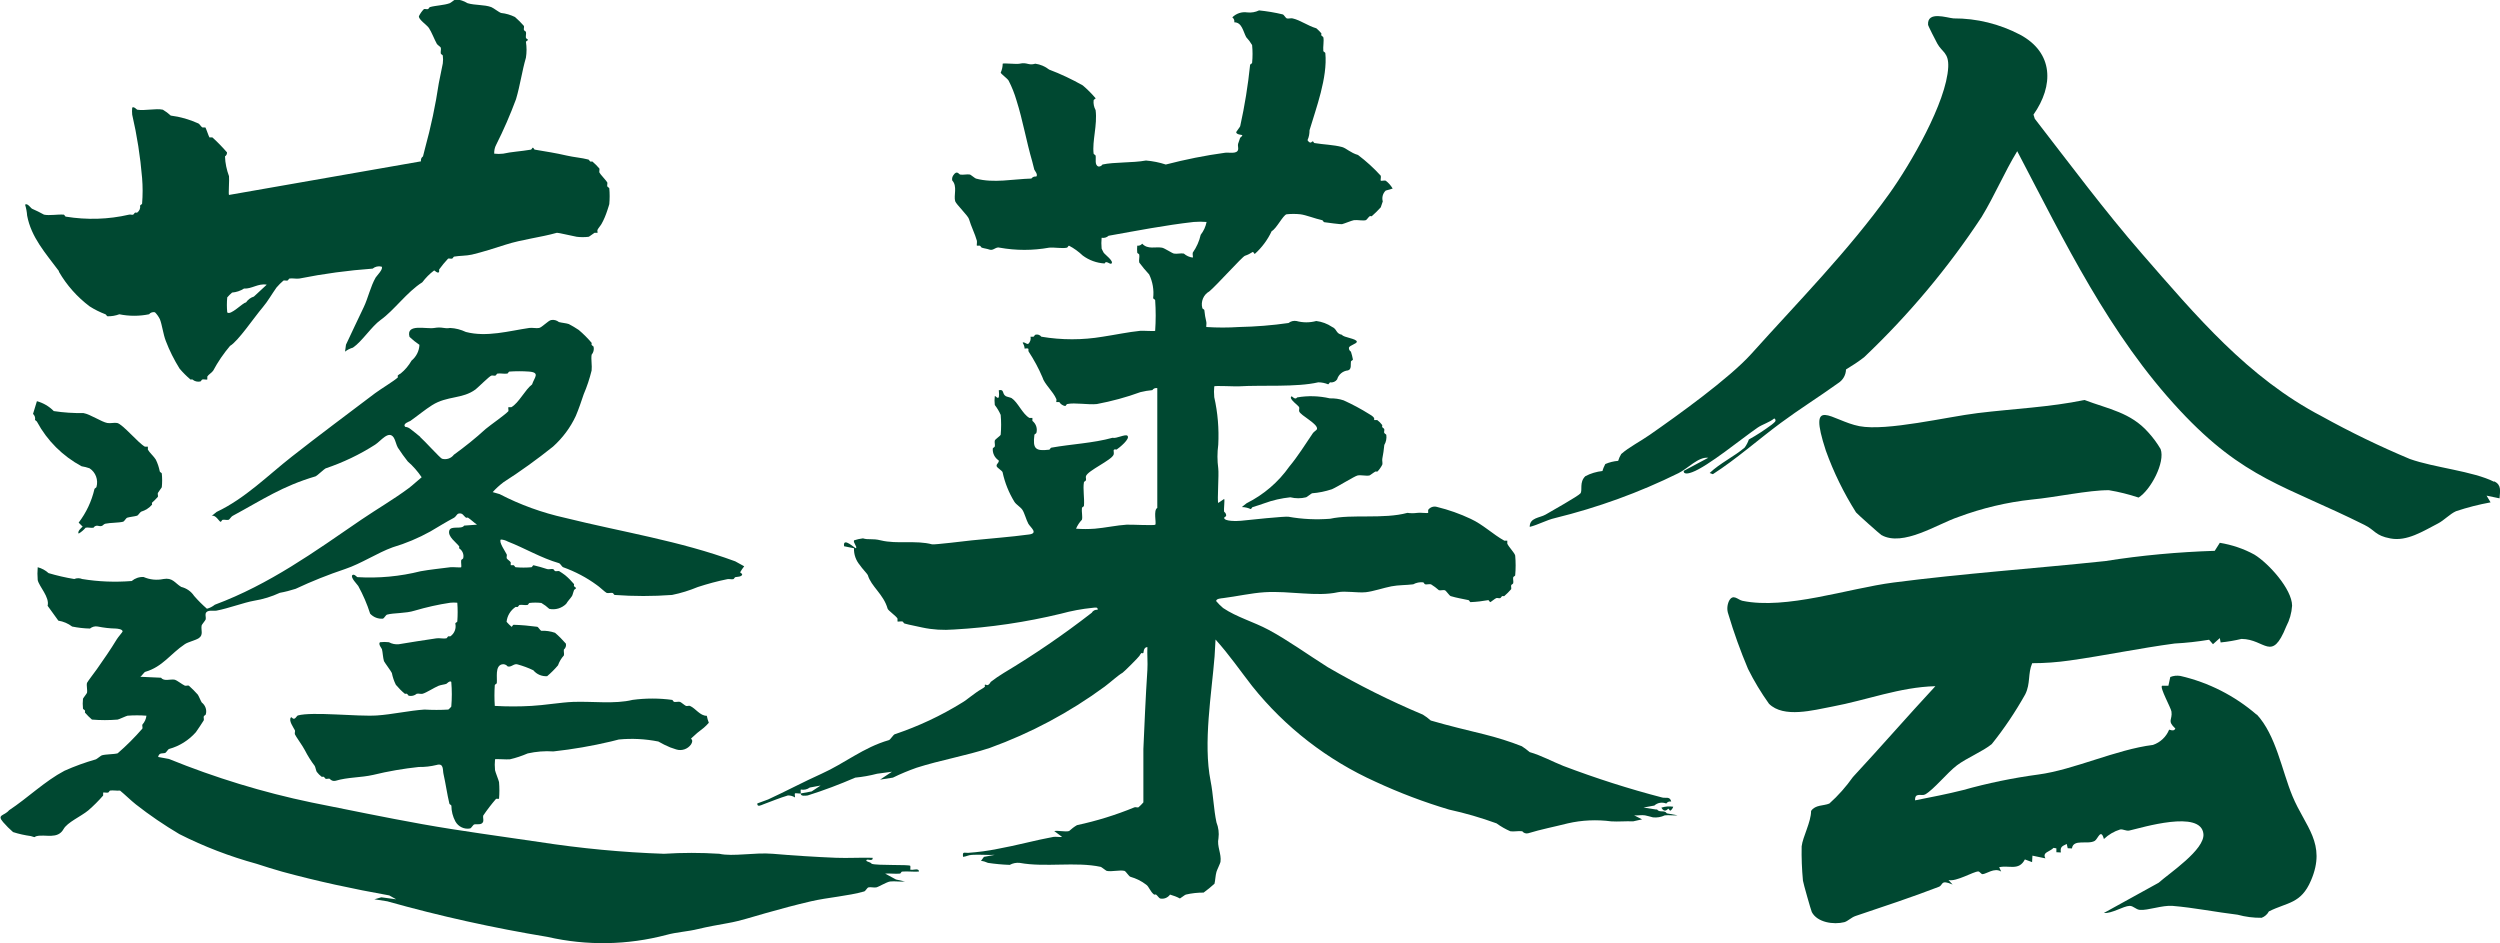 <?xml version="1.0" encoding="UTF-8"?><svg id="logo01.svg" xmlns="http://www.w3.org/2000/svg" width="212" height="79.97" viewBox="0 0 212 79.97"><defs><style>.cls-1{fill:#004831;}</style></defs><path class="cls-1" d="M13.72,41.32c.04-.39.04-.78,0-1.17-.01-.06-.15-.1-.17-.17-.07-.35-.18-.69-.34-1.01-.13-.23-.55-.61-.67-.84,0-.08,0-.17,0-.25-.08,0-.17,0-.25,0-.59-.33-1.87-1.9-2.35-2.01-.24-.05-.59.05-.84,0-.49-.09-1.44-.74-2.02-.84-.84.01-1.68-.04-2.52-.17-.39-.4-.89-.69-1.43-.84l-.33,1.08c.14.12.21.32.17.5.03.07.14.1.17.17.86,1.6,2.18,2.91,3.78,3.77.23.04.45.09.67.17.53.34.76.99.59,1.59-.01.06-.15.1-.17.17-.24,1.04-.7,2.01-1.34,2.85l.34.34c-.14.11-.47.43-.34.59.22-.13.42-.3.59-.5.18-.05.47.04.67,0,.07-.12.2-.18.34-.17.49.13.42-.11.67-.17.41-.09,1.13-.07,1.51-.17.09-.03.24-.31.34-.34.23-.07.61-.1.84-.17.09-.03.22-.27.34-.34.36-.11.68-.31.92-.59.03-.04-.03-.13,0-.17.18-.16.34-.32.5-.5.03-.11-.04-.25,0-.33.05-.1.32-.44.34-.5Z"/><polygon class="cls-1" points="62.91 48.7 62.9 48.71 62.9 48.71 62.91 48.7"/><path class="cls-1" d="M211.51,40.86c-1.79-.91-5.1-1.2-7.16-1.94-2.55-1.07-5.03-2.27-7.45-3.61-6.29-3.28-10.68-8.54-15.25-13.78-3.21-3.69-6.1-7.59-9.1-11.46l-.11-.35c1.73-2.46,1.71-5.25-1.14-6.78-1.74-.91-3.68-1.39-5.64-1.38-.55-.04-2.24-.66-2.16.54,0,.09.67,1.39.78,1.59.41.75.98.76.93,1.99-.14,2.99-3.23,8.28-5,10.75-3.47,4.85-7.76,9.19-11.69,13.57-1.88,2.09-6.26,5.23-8.63,6.88-.74.52-1.77,1.05-2.41,1.62-.11.18-.2.38-.26.58-.38.03-.74.12-1.09.27-.1.19-.19.39-.24.59-.51.06-1,.2-1.45.44-.54.51-.22,1.2-.42,1.46-.17.22-2.48,1.52-2.96,1.8s-1.35.25-1.34,1.04c.73-.18,1.41-.58,2.15-.75,3.62-.89,7.13-2.16,10.47-3.81.78-.38,1.69-1.41,2.52-1.3l-2.08,1.11c-.03.37.54.18.72.11,1.32-.48,4.25-2.89,5.55-3.78.41-.28,1-.44,1.41-.78.29.21-.08.4-.23.54-.62.46-1.26.88-1.93,1.25-.08.24-.2.47-.35.68-.88.76-2.12,1.34-2.97,2.16l.27.1c2.02-1.3,3.82-2.91,5.75-4.34,1.55-1.15,3.29-2.24,4.86-3.37.41-.25.67-.69.68-1.17.53-.32,1.05-.66,1.54-1.04,3.76-3.57,7.11-7.56,9.96-11.89,1.1-1.81,1.92-3.77,3.02-5.58,4.03,7.69,7.8,15.56,13.79,21.98,5.46,5.85,8.95,6.37,15.65,9.71.92.45.9.91,2.21,1.15,1.4.27,2.77-.62,4.03-1.27.51-.26,1.01-.81,1.53-1.04.96-.32,1.94-.57,2.93-.75l-.34-.57,1.1.23c.04-.63.19-1.12-.45-1.45Z"/><path class="cls-1" d="M181.34,42.2c1.03-.63,2.29-3,1.88-4.12-.3-.51-.65-.98-1.05-1.42-1.49-1.68-3.36-1.97-5.41-2.74-2.92.61-6.02.74-9.05,1.11-2.57.31-7.71,1.55-10.03,1.11-2.36-.45-4.43-2.77-2.85,2.07.66,1.84,1.52,3.59,2.56,5.24.09.12,2.03,1.85,2.15,1.92,1.83,1.03,4.74-.93,6.53-1.53,2.01-.75,4.11-1.25,6.25-1.48h0c1.88-.17,4.84-.81,6.52-.79.85.14,1.68.35,2.5.62Z"/><path class="cls-1" d="M5,23.05c.66,1.14,1.55,2.14,2.6,2.93.42.27.87.49,1.34.67.07.03.11.15.17.17.34.01.69-.05,1.01-.17.83.17,1.69.17,2.52,0,.12-.15.32-.21.5-.17.17.17.31.37.42.59.19.49.28,1.28.5,1.84.31.82.71,1.61,1.17,2.35.28.33.59.64.92.92.04.02.12-.02.17,0,.18.16.43.22.67.17.07-.02.1-.15.17-.17.12-.03.38.04.42,0,0-.08,0-.17,0-.25.09-.16.38-.32.5-.5.4-.75.88-1.45,1.43-2.1.68-.39,2.03-2.4,2.77-3.27.42-.49.81-1.18,1.17-1.68.18-.21.38-.41.59-.59.1-.03.24.03.34,0,.07-.02.11-.16.17-.17.25-.04.58.04.84,0,2.05-.41,4.13-.69,6.21-.84.21-.17.49-.24.76-.17.19.18-.42.79-.5.92-.44.76-.65,1.76-1.01,2.51-.5,1.07-1.03,2.14-1.51,3.19l-.08.59c.2-.16.43-.27.67-.34.77-.52,1.57-1.79,2.35-2.35,1.13-.8,2.24-2.38,3.53-3.19.29-.38.62-.72,1.01-1.01.04,0,.48.47.42-.08.23-.32.49-.63.76-.92.1-.03.24.03.34,0,.07-.02.11-.16.17-.17.46-.08,1.03-.06,1.51-.17.85-.2,1.99-.56,2.85-.84,1.4-.45,2.94-.61,4.36-1.01.09-.02,1.46.31,1.68.34.33.04.67.04,1.01,0,.06-.01.4-.29.5-.34.08,0,.17,0,.25,0,.03-.03-.04-.16,0-.25.05-.12.27-.37.34-.5.21-.37.37-.77.5-1.17.05-.18.16-.47.16-.51.04-.45.04-.9,0-1.34-.01-.06-.15-.1-.17-.17-.03-.1.03-.24,0-.33s-.64-.74-.67-.84c-.03-.1.03-.24,0-.34-.18-.21-.38-.41-.59-.59-.04-.02-.12.02-.17,0-.07-.03-.11-.15-.17-.17-.56-.15-1.26-.2-1.85-.34-.95-.22-1.69-.33-2.69-.5-.07,0-.11-.17-.17-.17s-.1.16-.17.17c-.88.15-1.65.18-2.35.34-.25.03-.5.03-.76,0-.01-.26.04-.52.17-.76.63-1.25,1.19-2.54,1.68-3.86.36-1.22.51-2.39.84-3.52.07-.44.07-.9,0-1.34.01-.07.17-.11.17-.17s-.16-.1-.17-.17c-.03-.16.04-.36,0-.5-.02-.07-.15-.1-.17-.17-.03-.1.03-.23,0-.34-.23-.27-.49-.52-.76-.76-.37-.18-.77-.3-1.17-.34-.18-.05-.64-.42-.84-.5-.6-.22-1.37-.14-2.01-.33-.31-.19-.65-.3-1.01-.34-.08.03-.4.3-.5.34-.49.18-1.19.19-1.68.33-.07.02-.1.15-.17.17-.1.03-.23-.03-.34,0-.17.17-.31.37-.42.59-.08.27.68.76.84,1.01.23.34.46.96.67,1.34.06.11.31.25.34.33.04.14-.03.35,0,.5.02.07.16.11.17.17.03.22.03.45,0,.67-.09.5-.25,1.18-.34,1.68-.28,1.87-.67,3.71-1.17,5.53-.08.26-.1.46-.17.67-.14.09-.2.26-.17.42l-16.28,2.85c-.06-.06.04-1.29,0-1.59-.2-.54-.32-1.1-.34-1.68.11-.07.18-.2.17-.34-.39-.45-.8-.87-1.24-1.27-.08,0-.17,0-.25,0-.04-.04-.3-.8-.34-.84-.08,0-.17,0-.25,0-.12-.06-.22-.27-.34-.34-.75-.34-1.54-.57-2.35-.67-.21-.19-.43-.36-.67-.5-.6-.13-1.55.11-2.18,0-.02,0-.29-.31-.42-.17-.02.19-.02.39,0,.59.41,1.77.69,3.56.84,5.37.06.73.06,1.45,0,2.18-.01.06-.15.1-.17.17.04.23-.06.45-.25.59-.03.02-.12-.02-.17,0-.07.03-.1.14-.17.17-.09.04-.23-.03-.34,0-1.76.41-3.59.46-5.37.17-.06,0-.11-.16-.17-.17-.51-.04-1.23.1-1.68,0-.33-.18-.66-.35-1.01-.5-.08-.02-.41-.53-.59-.34.09.3.15.61.17.92.35,1.85,1.55,3.17,2.69,4.7ZM19.26,25.23c.13-.15.27-.29.42-.42.36-.03.7-.14,1.01-.34h0c.66.04,1.21-.46,1.93-.33l-1.09,1.01c-.27.08-.51.26-.67.5-.26,0-1.31,1.14-1.59.84-.04-.42-.04-.84,0-1.26Z"/><path class="cls-1" d="M191.37,60.61c-1.86-1.61-4.08-2.74-6.47-3.29-.29-.05-.59-.02-.86.09l-.16.74h-.54c-.21.16.75,1.86.8,2.19.1.72-.4.76.33,1.44-.12.3-.5.07-.53.1-.25.61-.75,1.08-1.37,1.29-3.13.39-6.71,2.11-9.72,2.51-2.16.29-4.29.73-6.39,1.32-1.34.34-2.71.6-4.06.87-.04-.71.56-.34.85-.5.73-.41,1.88-1.85,2.7-2.47s2.21-1.19,2.95-1.8c1.06-1.32,2.01-2.74,2.84-4.22.46-.92.21-1.76.59-2.64,1.06,0,2.13-.08,3.18-.23,2.98-.42,5.91-1.04,8.9-1.44.98-.05,1.95-.16,2.92-.32l.33.38.58-.52.07.37c.6-.06,1.19-.16,1.77-.3,2.03.02,2.55,2.03,3.79-1.05.29-.55.46-1.15.5-1.77-.01-1.41-2.01-3.61-3.2-4.33-.91-.5-1.9-.83-2.93-1l-.43.68c-3.11.1-6.21.38-9.29.87-5.97.63-12.03,1.05-17.96,1.82-3.85.5-9.08,2.32-12.8,1.55h0c-.39-.08-.79-.64-1.14.01-.16.35-.19.75-.06,1.11.47,1.58,1.03,3.13,1.67,4.65.51,1.03,1.11,2.02,1.78,2.96,1.25,1.24,3.77.54,5.36.24,2.91-.54,5.75-1.66,8.75-1.73-2.36,2.54-4.63,5.16-6.99,7.7-.58.82-1.25,1.58-2,2.25-.49.21-1.19.09-1.55.63,0,.94-.71,2.2-.8,3-.02.97.02,1.94.11,2.91.03.23.68,2.51.75,2.66.46.89,1.86,1.09,2.76.86.29-.08.59-.4.94-.52,2.31-.78,4.83-1.61,7.08-2.48.38-.15.11-.64,1.16-.19l-.35-.38c.67.16,2.12-.73,2.53-.73.11,0,.25.23.35.23.32,0,1.02-.59,1.59-.22l-.17-.37c.85-.19,1.67.33,2.18-.66l.61.23.03-.55,1.1.23c-.29-.53.37-.55.69-.89l.24.04v.33s.38.02.38.02c-.07-.49.11-.53.5-.72l.08.36.36.02c.11-.84,1.34-.3,1.93-.64.27-.15.52-1.11.78-.16.39-.37.86-.65,1.38-.81.26-.04.5.15.78.09,1.07-.24,6.08-1.79,6.28.29.12,1.34-2.87,3.31-3.8,4.14l-4.64,2.56c.64.08,1.66-.59,2.18-.6.31-.01.53.31.87.34.67.06,1.91-.41,2.77-.34,1.81.15,3.75.54,5.52.75.66.18,1.35.27,2.04.26.26-.1.48-.29.61-.54,1.57-.79,2.72-.63,3.57-2.62,1.35-3.14-.5-4.57-1.57-7.16-.9-2.17-1.39-5.16-3.03-6.93Z"/><path class="cls-1" d="M140.46,68.65l-1.09-.17.92-.17c.27-.25.67-.31,1.01-.17.09-.14.26-.2.42-.17-.11-.47-.49-.26-.76-.34-2.85-.74-5.65-1.64-8.39-2.68-.91-.36-1.87-.89-2.85-1.17-.21-.18-.44-.35-.67-.5-1.04-.41-2.11-.74-3.19-1.01-1.5-.37-2.95-.71-4.53-1.17-.21-.19-.43-.35-.67-.5-2.77-1.16-5.46-2.51-8.06-4.02-1.7-1.07-3.36-2.28-5.04-3.18h0c-1.23-.66-2.7-1.07-3.84-1.84-.21-.18-.41-.37-.59-.59,0-.21.43-.23.59-.25,1.12-.14,2.4-.43,3.53-.5,2.12-.13,4.41.4,6.21,0,.6-.13,1.66.07,2.35,0,.61-.06,1.55-.38,2.18-.5s1.21-.09,1.85-.17c.26-.14.55-.2.84-.17.07.01.1.15.17.17.15.03.36-.04.5,0,.24.15.46.31.67.5.14.04.36-.04.5,0,.11.03.38.46.5.5.53.16,1.01.23,1.51.34.07.01.1.16.17.17.51-.02,1.01-.08,1.51-.17.07.02.11.17.17.17.03,0,.4-.3.5-.34.1-.04.24.04.34,0,.07-.03.1-.14.17-.17.05-.02.13.02.17,0,.21-.18.41-.38.59-.59.03-.1-.03-.23,0-.33.02-.07.15-.1.17-.17.04-.13-.03-.34,0-.5.01-.07.16-.11.17-.17.05-.56.05-1.12,0-1.68-.05-.23-.56-.74-.67-1.01,0-.08,0-.17,0-.25-.08,0-.17,0-.25,0-.97-.54-1.81-1.37-2.85-1.85-.91-.43-1.87-.77-2.85-1.01-.28-.09-.59.01-.76.25,0,.08,0,.17,0,.25-.05.05-.71-.04-.92,0-.28.04-.56.04-.84,0-2.02.55-4.7.09-6.55.5-1.18.09-2.36.04-3.53-.17-.2-.06-3.53.28-4.03.34-.3.03-1.43.07-1.43-.25,0-.05.15-.1.17-.17.01-.13-.05-.26-.17-.34-.05-.24.07-1.01,0-1.09l-.5.34c-.1-.14.07-2.43,0-2.93-.09-.67-.09-1.34,0-2.01.07-1.35-.04-2.7-.34-4.03-.03-.31-.03-.62,0-.92.08-.07,1.74.02,2.1,0,1.95-.12,4.88.09,6.72-.34.29,0,.57.06.84.17.07-.02.1-.15.17-.17.23.04.46-.06.59-.25.12-.42.49-.72.92-.76.33-.09.21-.53.25-.75.01-.07.15-.1.17-.17-.04-.23-.1-.45-.17-.67-.12-.07-.18-.2-.17-.34.06-.2.67-.33.67-.5,0-.27-1.14-.36-1.26-.59-.53-.1-.41-.49-.84-.67-.4-.27-.86-.44-1.34-.5-.55.15-1.13.15-1.68,0-.24-.04-.48.02-.67.17-1.39.2-2.79.31-4.2.34-.92.06-1.85.06-2.77,0-.03-.04.03-.3,0-.42-.08-.33-.14-.67-.17-1.01,0-.07-.16-.1-.17-.17-.15-.55.09-1.14.59-1.42.58-.47,2.81-2.96,3.02-3.02.24-.08.46-.19.67-.33.06,0,.11.17.17.17.6-.54,1.09-1.2,1.43-1.93.4-.2.95-1.34,1.26-1.43.39-.04.78-.04,1.17,0,.48.06,1.25.37,1.85.5.07.01.11.16.17.17.23.04,1.43.19,1.51.17.21-.05.83-.31,1.01-.34.31-.04.76.07,1.01,0,.08-.02.22-.26.34-.34.04-.03.13.03.17,0,.27-.23.52-.49.76-.75.05-.17.16-.46.17-.5-.09-.33,0-.68.25-.92l.59-.17c-.15-.26-.35-.49-.59-.67-.12-.04-.38.04-.42,0-.04-.04.04-.3,0-.42-.59-.65-1.23-1.23-1.93-1.76-.63-.18-.99-.57-1.34-.67-.74-.2-1.59-.21-2.35-.34-.1-.02-.08-.25-.25-.08-.13.13-.32-.1-.34-.17.12-.26.17-.55.17-.84.55-1.85,1.54-4.46,1.34-6.54,0-.06-.16-.11-.17-.17-.04-.36.07-.86,0-1.17-.01-.06-.14-.09-.17-.17-.02-.05.02-.13,0-.17-.13-.15-.27-.29-.42-.42-.75-.22-1.33-.68-2.01-.84-.15-.04-.36.04-.5,0-.09-.03-.24-.31-.34-.34-.66-.16-1.34-.27-2.01-.34-.31.15-.66.21-1.01.17-.46-.07-.93.09-1.26.42.13.09.2.26.17.42.65,0,.75.78,1.01,1.26.19.2.36.43.5.67.05.5.05,1.01,0,1.51,0,.06-.16.1-.17.17-.18,1.75-.46,3.48-.84,5.2-.02.07-.34.47-.34.5,0,.22.48.23.5.25.08.07-.15.19-.17.25-.05.17-.14.4-.17.5-.04.14.04.36,0,.5-.1.38-.78.21-1.09.25-1.7.23-3.38.57-5.04,1-.54-.18-1.11-.29-1.68-.34-1.13.21-2.71.12-3.69.34-.07.11-.2.18-.33.17-.36-.1-.2-.66-.25-.92-.01-.07-.16-.11-.17-.17-.13-1.08.33-2.42.17-3.69-.14-.26-.2-.55-.17-.84.01-.07.17-.11.17-.17-.33-.39-.7-.76-1.09-1.09-.92-.52-1.87-.97-2.85-1.34-.34-.27-.75-.44-1.17-.5-.61.18-.68-.15-1.34,0-.28.06-1.35-.07-1.43,0,0,.26-.06.52-.17.76.04.12.55.48.67.67.28.54.5,1.1.67,1.68.54,1.7.82,3.41,1.34,5.2.07.25.1.41.17.67.01.06.34.41.17.59-.16-.03-.32.04-.42.17-1.53.04-3.21.41-4.7,0-.07-.02-.44-.32-.5-.34-.24-.05-.6.05-.84,0-.12-.03-.27-.41-.59.08-.08.13-.11.27-.08.42.46.5.11,1.26.25,1.76.08.26,1.1,1.24,1.17,1.51.18.62.51,1.26.67,1.84.03.12-.03.39,0,.42.08,0,.17,0,.25,0,.07.03.11.15.17.17.21.07.41.08.67.17.31.1.53-.27.84-.17,1.39.25,2.81.25,4.2,0,.46-.04,1.12.09,1.51,0,.07-.02.1-.15.17-.17.43.22.82.51,1.17.84.54.4,1.18.63,1.85.67.14-.31.45.13.59,0,.21-.2-.57-.76-.67-.92-.02-.04-.17-.32-.17-.34-.03-.31-.03-.62,0-.92.21.04.43-.02.59-.17,2.35-.42,4.82-.9,7.22-1.17.36-.03.73-.03,1.09,0-.08.4-.25.77-.5,1.09-.12.54-.35,1.05-.67,1.51-.04.12.04.38,0,.42-.28-.03-.54-.15-.76-.34-.24-.05-.6.05-.84,0-.16-.03-.79-.46-1.01-.5-.56-.1-1.2.18-1.68-.34-.1.13-.26.19-.42.17-.02.19-.02.39,0,.59.01.07.16.1.17.17.04.2-.05.49,0,.67.26.35.54.69.84,1.01.3.62.42,1.32.34,2.01,0,.06.17.11.17.17.06.87.06,1.73,0,2.6-.04.05-1.01-.02-1.26,0-1.01.1-2.19.35-3.19.5-1.72.29-3.48.29-5.2,0-.12-.15-.31-.22-.5-.17-.07.02-.1.14-.17.17-.08,0-.17,0-.25,0,.05.21-.02.43-.17.59-.16.11-.36-.21-.5-.08.1.15.16.32.17.5.49-.07.26.08.34.25.45.69.85,1.42,1.17,2.18.16.57.9,1.19,1.18,1.85.04.09-.03.22,0,.25.08,0,.17,0,.25,0,.11.18.29.3.5.34.07-.02.1-.15.17-.17.64-.14,1.78.08,2.52,0,1.26-.24,2.49-.57,3.69-1.01.33-.08.67-.14,1.01-.17.09-.14.26-.2.42-.17v10.16c-.35.18-.06,1.31-.17,1.42-.09.09-2.03-.02-2.43,0-.76.04-1.92.28-2.69.34-.53.04-1.07.04-1.6,0,.12-.28.29-.54.5-.76.07-.24-.04-.7,0-1,0-.06.16-.11.17-.17.06-.62-.1-1.44,0-2.01.01-.06.15-.1.17-.17.03-.1-.03-.23,0-.34.13-.47,2.21-1.37,2.35-1.84.07-.24-.16-.5.25-.42.24-.16,1.18-.92.92-1.17-.17-.17-.97.27-1.26.17-1.66.46-3.47.53-5.2.84-.07.01-.11.16-.17.17-1.17.14-1.41-.07-1.26-1.26,0-.06.16-.1.17-.17.1-.37-.03-.77-.34-1.01,0-.08,0-.17,0-.25-.08,0-.17,0-.25,0-.59-.33-.98-1.33-1.51-1.68-.07-.05-.43-.12-.5-.17-.34-.21-.1-.61-.59-.5.12,1.13-.27.42-.34.5-.03.25-.03.5,0,.75.2.26.37.54.5.84.05.56.05,1.12,0,1.68-.03.11-.47.38-.5.5-.04.14.04.35,0,.5-.02.07-.15.1-.17.17-.03.4.16.79.5,1.01.06.22-.23.28-.17.5.03.12.47.38.5.5.19.89.53,1.74,1.01,2.52.15.23.52.44.67.67.18.27.33.86.5,1.17.17.31.88.81.08.92-1.63.22-3.22.33-4.87.5-.43.05-3.19.38-3.36.34-1.36-.37-2.98,0-4.36-.34-.71-.18-1.04-.02-1.51-.17-.26.03-.51.09-.76.17-.08.21.29.53.17.67-.05.05-1.14-1.02-1.01-.17l.84.17c-.02.52.16,1.03.5,1.43.15.24.66.78.67.84.28.97,1.34,1.63,1.68,2.85.04.16.71.61.84.84,0,.08,0,.17,0,.25.04.03.3-.03.42,0,.07.02.1.15.17.17.48.14,1.03.22,1.51.34.88.19,1.79.24,2.69.17,3.06-.17,6.09-.62,9.07-1.34.88-.24,1.78-.41,2.69-.5.19-.01.46-.1.42.17-.2-.03-.4.07-.5.25-2.38,1.85-4.88,3.56-7.47,5.11-.38.23-.74.48-1.09.75-.28.49-.41.16-.5.25s.2.08-.25.34c-.64.36-1.3.96-1.68,1.17-1.79,1.11-3.71,2.01-5.71,2.68-.12.03-.38.47-.5.5-2.16.62-3.75,1.97-5.71,2.85-1.49.67-3.07,1.51-4.53,2.18l-.92.34c-.02.34.32.15.5.08.72-.27,1.43-.56,2.1-.76.21,0,.41.05.59.17.03-.04-.04-.29,0-.34s.47.04.5,0c0,0,0,0,0,0,0,0,0,0,0,0h0s-.03-.3,0-.33c.26.05.54,0,.76-.17l.92-.17-.76.5-.92.17s0,0,0,0c-.05.27.44.19.59.17,1.37-.43,2.71-.94,4.03-1.51.62-.06,1.24-.17,1.85-.33l1.26-.17-1.01.67,1.09-.17c.65-.32,1.33-.6,2.01-.84,2.03-.65,4.18-1.01,6.21-1.68,3.48-1.26,6.76-3.01,9.74-5.2.53-.4,1.15-.97,1.51-1.17.11-.06,1.37-1.32,1.43-1.43.25-.44.21-.14.34-.25.02-.02,0-.5.34-.5-.03.64.04,1.29,0,1.93-.15,2.28-.26,4.88-.34,6.71v4.53c-.13.15-.27.29-.42.42-.11.03-.25-.04-.34,0-1.58.65-3.2,1.15-4.87,1.51-.24.14-.46.31-.67.5-.32.09-.89-.06-1.26,0l.67.5c-.24.03-.53-.04-.76,0-1.52.28-3.14.73-4.7,1.01-.83.17-1.67.28-2.52.34-.35,0-.48-.12-.42.34.29-.03.42-.15.76-.17.64-.04,1.29.03,1.93,0l-.92.17-.25.34c.2.02.4.08.59.17.61.09,1.23.15,1.85.17.25-.14.55-.2.84-.17,2.17.4,4.75-.12,6.88.34.05.01.44.32.5.34.42.09,1.13-.1,1.51,0,.11.03.38.47.5.5.49.14.94.36,1.34.67.23.15.34.59.67.84.03.02.13-.03.17,0,.11.08.26.31.34.33.32.07.65-.06.84-.33.29.08.58.19.84.33.03,0,.43-.32.5-.33.5-.12,1-.17,1.51-.17.32-.23.63-.49.92-.75.07-.26.08-.71.17-1.01.04-.15.32-.72.34-.84.1-.69-.32-1.33-.17-2.01.06-.45,0-.91-.17-1.34-.24-1.12-.27-2.36-.5-3.52-.64-3.22.09-7.41.34-10.57l.08-1.42c1.18,1.31,2.08,2.63,3.1,3.94,2.8,3.51,6.4,6.29,10.49,8.13,2.01.93,4.09,1.72,6.21,2.35,1.37.3,2.71.69,4.03,1.17.37.27.76.49,1.17.67.3.05.71-.05,1.01,0,.12.15.31.22.5.17,1.11-.34,2.22-.55,3.36-.84,1.21-.28,2.46-.33,3.69-.17.61.04,1.24-.03,1.85,0l.76-.17-.67-.34c.29.03.64-.05.92,0,.17.03.47.12.67.17.34.04.69-.02,1.01-.17.35-.04.74.03,1.09,0l-.92-.17c-.21-.32-.62-.02-.84-.34Z"/><path class="cls-1" d="M141.47,68.58c.06,0,.11.17.17.17.12-.08.21-.2.25-.34-.34-.05-.68-.03-1.01.08.3.51.55.09.59.08Z"/><path class="cls-1" d="M117.38,36.71c-.03-.11.04-.24,0-.33-.03-.07-.14-.1-.17-.17-.02-.05.02-.13,0-.17-.12-.16-.26-.3-.42-.42-.08,0-.17,0-.25,0-.07-.06.18-.16-.42-.5-.7-.44-1.43-.83-2.18-1.17-.38-.13-.78-.18-1.17-.17-.91-.21-1.85-.24-2.77-.08-.19.27-.43-.15-.5-.08-.22.23.63.77.67.92.03.1-.03.24,0,.34.1.35,1.63,1.07,1.51,1.51-.02.08-.26.22-.34.33-.66.97-1.27,1.96-2.01,2.85-.93,1.32-2.17,2.38-3.61,3.1l-.42.33c.26,0,.52.06.76.17.07-.02.1-.15.17-.17.35-.11.66-.2,1.01-.33.7-.26,1.44-.42,2.18-.5.44.11.9.11,1.34,0,.05-.01.44-.32.5-.34.57-.04,1.13-.16,1.68-.34.45-.19,1.94-1.12,2.18-1.17.29-.06.72.06,1.01,0,.05-.01.39-.28.5-.33.05-.03.13.02.17,0,.17-.17.31-.37.42-.59.04-.14-.03-.35,0-.5.08-.39.13-.78.17-1.17h0c.15-.25.21-.55.17-.85-.01-.06-.15-.1-.17-.17Z"/><path class="cls-1" d="M77.19,73.76s.03-.3,0-.34c-.12-.12-2.81-.01-3.27-.17-.1-.18-.6-.18-.42-.34.08-.07.55.16.5-.17-1.03-.03-2.07.04-3.1,0-1.76-.07-3.75-.2-5.37-.34-1.54-.13-3.39.26-4.53,0-1.57-.1-3.13-.1-4.7,0-3.54-.12-7.07-.46-10.58-1-3.34-.5-6.6-.92-9.9-1.51-3.13-.56-6.29-1.22-9.4-1.84-4.13-.86-8.18-2.1-12.09-3.69l-.92-.17c.08-.4.38-.27.59-.34.1-.03.24-.31.34-.34.88-.24,1.67-.74,2.27-1.42.06-.08.65-.95.67-1.01.03-.1-.03-.23,0-.33.02-.07.16-.11.17-.17.11-.37-.03-.77-.34-1.01-.08-.11-.26-.57-.34-.67-.24-.27-.49-.52-.76-.76-.11-.03-.25.04-.34,0-.2-.09-.7-.47-.84-.5-.38-.08-.92.17-1.17-.17l-1.76-.08c.13-.08.32-.39.42-.42,1.48-.43,2.13-1.53,3.36-2.35.27-.18.89-.32,1.17-.5.43-.28.17-.7.25-1.09.01-.06.32-.43.34-.5.04-.14-.04-.36,0-.5.1-.36.66-.2.92-.25,1.01-.19,2.33-.69,3.19-.84.75-.12,1.49-.35,2.18-.67.45-.08.9-.2,1.34-.34,1.36-.64,2.77-1.2,4.2-1.68,1.37-.46,2.73-1.37,4.03-1.84,1.11-.33,2.18-.78,3.19-1.34.65-.38,1.32-.8,2.02-1.17.12-.06.25-.31.34-.34.39-.11.44.18.67.34.04.02.12-.03.17,0,.21.13.52.43.76.59l-1.09.08c-.22.35-1.13-.03-1.26.42-.15.52.59,1,.84,1.34.03.04-.03.13,0,.17.28.18.42.52.34.84-.02.07-.16.1-.17.17-.03.16.04.54,0,.59s-.71-.03-.92,0c-.77.1-1.75.2-2.52.34-1.75.44-3.57.61-5.37.5-.02,0-.28-.31-.42-.17-.19.19.42.79.5.92.41.75.75,1.53,1.01,2.35.28.3.68.46,1.09.42.09-.03.24-.31.34-.34.57-.16,1.57-.09,2.35-.34.99-.29,2-.52,3.02-.67.2-.02.39-.02.59,0,.04.53.04,1.06,0,1.59,0,.06-.16.1-.17.17.1.41-.07.85-.42,1.09-.04.02-.12-.02-.17,0-.07.03-.11.16-.17.17-.24.05-.58-.04-.84,0-1.03.15-2.36.36-3.19.5-.29.03-.58-.03-.84-.17-.25-.03-.5-.03-.76,0-.17.17.16.53.17.59.07.28.08.7.17,1.01.03.09.65.92.67,1.01.07.35.18.68.34,1,.23.27.48.53.76.76.04.02.12-.02.17,0,.07.03.11.15.17.17.24.05.48-.01.67-.17.15-.04.36.04.5,0,.32-.09.98-.52,1.34-.67.22-.09.51-.11.67-.17.04-.02.29-.3.42-.17.06.7.06,1.4,0,2.1-.07.09-.16.18-.25.25-.67.04-1.34.04-2.02,0-1.27.08-2.78.42-4.03.5-1.64.11-5.48-.34-6.71,0-.07.02-.16.19-.25.25-.2.12-.26-.17-.34-.08-.22.26.22.85.34,1.09.04.08-.04.21,0,.34.04.13.69,1.03.84,1.34.24.47.52.92.84,1.34.05.07.12.43.17.5.12.16.26.3.42.42.04.02.12-.02.17,0,.07.03.1.14.17.17.09.04.23-.04.34,0,.12.15.31.22.5.17,1.02-.31,2.14-.26,3.19-.5,1.27-.31,2.56-.53,3.86-.67.51.01,1.02-.05,1.51-.17.64-.19.51.44.59.76.19.84.3,1.68.5,2.52.02.07.15.1.17.17,0,.47.12.93.34,1.34.25.45.76.69,1.26.59.09-.03.24-.31.34-.34.2-.05.66.09.76-.25.04-.14-.04-.36,0-.5.34-.5.7-.97,1.09-1.42.08,0,.17,0,.25,0,.04-.47.04-.95,0-1.42-.02-.13-.32-.87-.34-1.01-.03-.31-.03-.62,0-.92.05-.05,1,.03,1.26,0,.52-.12,1.02-.29,1.51-.5.72-.16,1.45-.22,2.18-.17,1.64-.18,3.26-.46,4.87-.84.24-.05.6-.16.67-.17,1.12-.11,2.25-.05,3.36.17.32.19.66.35,1.01.5.18.05.47.17.5.17.47.15.97-.02,1.26-.42.23-.37,0-.47,0-.5.34-.33.71-.64,1.09-.92.15-.13.29-.27.42-.42-.08-.19-.13-.39-.17-.59-.59,0-.93-.62-1.43-.84-.09-.04-.24.04-.34,0-.1-.04-.42-.32-.5-.34-.14-.04-.35.03-.5,0-.07-.01-.11-.16-.17-.17-1.11-.15-2.24-.15-3.36,0-1.5.37-3.4.11-5.04.17-1.03.04-2.5.29-3.53.34-1.03.06-2.07.06-3.11,0-.04-.59-.04-1.18,0-1.76,0-.06.16-.11.17-.17.05-.46-.16-1.43.42-1.59.19-.05.38.02.5.17.31.1.53-.27.84-.17.46.13.91.29,1.34.5.29.35.73.53,1.17.5.33-.28.64-.59.92-.92.11-.31.28-.6.5-.84.04-.14-.03-.35,0-.5.15-.12.21-.32.17-.5-.29-.33-.59-.64-.92-.92-.38-.13-.78-.19-1.17-.17-.09-.03-.24-.31-.34-.34-.67-.09-1.34-.15-2.01-.17-.07.01-.11.17-.17.17-.15-.13-.29-.27-.42-.42.05-.51.33-.97.76-1.26.04-.02.12.02.17,0,.07-.03.11-.15.17-.17.19-.04.47.04.67,0,.07-.01.11-.16.17-.17.33-.04.67-.04,1.01,0,.24.14.47.31.67.5.52.11,1.05-.05,1.43-.42.17-.28.34-.43.5-.67.05-.07.12-.4.17-.5.04-.07.17-.12.17-.17s-.13-.09-.17-.17c-.03-.05.02-.13,0-.17-.23-.27-.48-.53-.76-.76-.04-.04-.47-.33-.5-.34-.1-.03-.24.03-.34,0-.07-.02-.1-.15-.17-.17-.13-.04-.35.04-.5,0-.39-.13-.78-.24-1.17-.33-.07.02-.1.15-.17.17-.45.04-.9.04-1.34,0-.06-.01-.1-.14-.17-.17-.08,0-.17,0-.25,0,0-.08,0-.17,0-.25-.07-.12-.31-.25-.34-.34-.03-.11.04-.25,0-.33-.1-.22-.7-1.06-.5-1.26.21.01.41.07.59.17,1.44.56,2.83,1.4,4.36,1.84.09.03.24.31.34.34,1.02.37,1.98.87,2.85,1.51.16.09.74.64.84.67.14.04.35-.03.5,0,.07.02.11.16.17.17,1.62.12,3.25.12,4.87,0,.75-.15,1.48-.38,2.18-.67.83-.27,1.67-.5,2.52-.67.15-.03.36.04.5,0,.07-.02.1-.15.17-.17.1-.03.57-.01.58-.24,0-.06-.17-.12-.17-.18.1-.17.21-.34.34-.5l-.76-.42c-4.72-1.74-9.57-2.48-14.44-3.69-1.93-.43-3.79-1.1-5.54-2.01l-.59-.17c.28-.31.59-.59.92-.84,1.45-.93,2.85-1.94,4.2-3.02.81-.73,1.47-1.61,1.93-2.6.25-.59.47-1.24.67-1.84.28-.65.5-1.32.67-2.01.05-.42-.06-.93,0-1.34.16-.19.22-.43.17-.67-.01-.06-.14-.1-.17-.17-.02-.05.02-.13,0-.17-.33-.39-.7-.76-1.09-1.09-.27-.18-.55-.35-.84-.5-.18-.07-.63-.11-.84-.17-.19-.15-.43-.22-.67-.17-.24.05-.77.62-1.01.67s-.58-.04-.84,0c-1.71.25-3.59.8-5.37.34-.42-.2-.88-.32-1.34-.34-.51.09-.65-.12-1.34,0-.67.12-2.43-.41-2.1.76.26.24.54.47.84.67-.02.52-.27,1.01-.67,1.34-.24.42-.55.79-.92,1.09-.45.25-.16.24-.25.34-.27.27-1.51,1.02-1.93,1.34-2.4,1.82-4.71,3.53-7.05,5.37-2.02,1.58-3.96,3.55-6.38,4.69l-.42.34c.33-.14.65.5.76.5.06,0,.1-.15.17-.17.16-.03.36.04.5,0,.09-.02.22-.27.34-.33,2.59-1.4,4.21-2.52,7.05-3.36.1-.03.75-.64.84-.67,1.48-.5,2.89-1.17,4.2-2.01.49-.31,1.16-1.27,1.59-.59.12.18.22.65.34.84.19.3.63.92.84,1.17.45.39.84.84,1.18,1.34-.35.28-.74.66-1.09.92-1.26.94-2.69,1.77-4.03,2.68-3.97,2.72-7.78,5.48-12.42,7.21-.2.16-.43.28-.67.34-.39-.34-.75-.7-1.09-1.09-.25-.38-.64-.65-1.09-.76-.55-.33-.72-.81-1.51-.67-.56.12-1.15.06-1.68-.17-.37-.02-.72.1-1.01.34-1.4.11-2.81.06-4.2-.17-.21-.09-.46-.09-.67,0-.74-.12-1.47-.29-2.18-.5-.26-.24-.58-.41-.92-.5-.03.36-.03.73,0,1.09.12.55,1.03,1.45.84,2.18l.91,1.26c.43.07.83.24,1.17.5.5.1,1,.16,1.51.17.19-.15.43-.22.67-.17.5.1,1,.16,1.51.17.17.01.59.05.59.25,0,.04-.4.5-.5.67-.52.86-1.09,1.68-1.68,2.52-.15.21-.81,1.08-.84,1.17-.06.22.05.6,0,.84-.01.05-.32.44-.34.5-.03.28-.03.56,0,.84.01.06.14.1.17.17.02.05-.02.13,0,.17.18.21.38.41.59.59.73.06,1.46.06,2.18,0,.09-.01.75-.32.84-.33.53-.04,1.07-.04,1.6,0-.03.28-.15.54-.34.75-.04.08.03.23,0,.34-.65.75-1.35,1.45-2.1,2.1-.32.09-.98.07-1.34.17-.07.02-.41.3-.5.34-.91.26-1.8.58-2.67.97-1.67.88-3.11,2.3-4.7,3.35-.4.49-1.07.35-.5,1.01.26.3.54.58.84.84.49.16,1,.27,1.51.34.51.16.21.07.5,0,.74-.17,1.77.3,2.27-.59.32-.58,1.47-1.07,2.1-1.59.45-.39.87-.81,1.26-1.26,0-.08,0-.17,0-.25.03-.03.3.03.42,0,.07-.02.11-.16.17-.17.26-.04.57.03.84,0,.44.36.91.83,1.34,1.17,1.17.92,2.41,1.76,3.69,2.52,2.09,1.06,4.29,1.9,6.55,2.52.72.23,1.45.47,2.18.67,2.97.81,5.99,1.46,9.07,2.01l.59.33-1.26-.17-.59.17,1.09.17c4.47,1.26,9.01,2.26,13.6,3.02,3.32.76,6.78.7,10.07-.17.86-.24,1.81-.28,2.69-.5.79-.19,1.68-.35,2.52-.5,1.05-.18,2.11-.54,3.19-.84,1.26-.36,2.57-.71,3.86-1.01,1.48-.34,3.12-.44,4.53-.84.09-.03.24-.31.34-.34.18-.05.47.04.67,0,.2-.04.88-.46,1.17-.5.39-.05.86.04,1.26,0l-.76-.17-.92-.5c.41-.03.85.04,1.26,0,.06,0,.11-.16.17-.17.46-.04.96.03,1.43,0,.04-.35-.59-.08-.67-.17ZM35.63,37.04c-.19-.17-.58-.47-.84-.67-.12-.1-.27-.16-.42-.17-.28-.27.38-.47.42-.5.61-.43,1.26-.97,1.85-1.34,1.28-.81,2.58-.51,3.69-1.34.24-.19,1.18-1.13,1.34-1.17.1-.03.24.03.34,0,.07-.02.11-.16.17-.17.25-.04.58.04.84,0,.06-.01.11-.16.17-.17.56-.04,1.12-.04,1.68,0,.96.08.44.5.25,1.09-.6.45-1.12,1.57-1.76,1.93-.08,0-.17,0-.25,0-.03.04.03.3,0,.34h0c-.34.35-1.47,1.13-1.93,1.51-.85.78-1.75,1.5-2.69,2.18-.23.31-.64.45-1.01.34-.14-.04-1.53-1.57-1.85-1.84Z"/></svg>